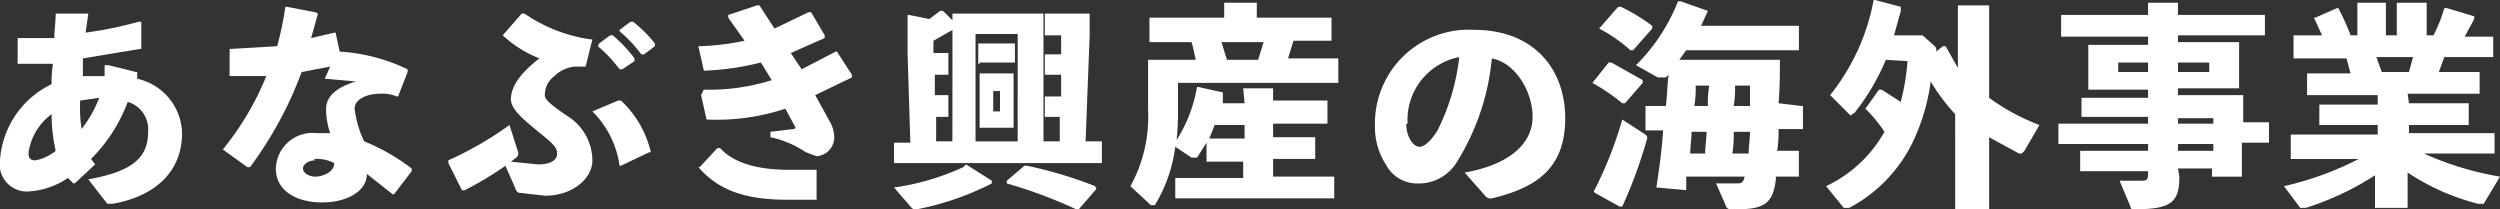 <svg xmlns="http://www.w3.org/2000/svg" xmlns:xlink="http://www.w3.org/1999/xlink" width="239.817" height="20.085" viewBox="0 0 239.817 20.085"><rect x="0" y="0" width="239.817" height="20.085" fill="#333333" stroke="none"/><defs><clipPath id="a"><rect width="239.817" height="20.085" fill="none"/></clipPath></defs><g clip-path="url(#a)"><path d="M7.045,17.292l-.521-.521a7.559,7.559,0,0,1-3.91,1.3,2.607,2.607,0,0,1-2.607-3,8.732,8.732,0,0,1,4.953-7.3,9.865,9.865,0,0,1,.13-1.955H1.7V3.346H5.22c0-.782.13-1.564.13-2.346H8.479L8.218,2.825A35.973,35.973,0,0,0,13.3,1.782h.261V4.389h-.13L7.957,5.3V7h2.085V5.953h.391L13.04,6.6h.13v.652a5.474,5.474,0,0,1,4.3,5.213c0,3.91-2.867,6.126-6.647,6.777H10.3L8.479,16.9c4.431-.782,5.735-2.216,5.735-4.562a2.737,2.737,0,0,0-1.955-2.867,15.249,15.249,0,0,1-3.519,5.474l.391.521h0L7.175,17.292Zm-4.3-2.867c0,.521.261.652.652.652a4.3,4.3,0,0,0,1.955-.912,15.38,15.38,0,0,1-.391-3.519,5.6,5.6,0,0,0-2.216,3.649M9.521,9.081,7.7,9.341a13.685,13.685,0,0,0,.13,2.737,11.47,11.47,0,0,0,1.694-3" transform="translate(-0.007 0.303)" fill="#fff"/><path d="M25.523,1.152,24.872,3.5l2.216-.521h.13L27.609,4.8A17.335,17.335,0,0,1,34.126,6.5v.261L33.213,9.1h-.13a3.389,3.389,0,0,0-1.564-.261c-1.3,0-2.476.521-2.476,1.434a9.906,9.906,0,0,0,.912,3.128,19.941,19.941,0,0,1,4.562,2.607v.261l-1.694,2.216h-.13l-2.476-1.955c0,1.694-1.955,2.737-4.3,2.737s-4.431-1.043-4.431-3.258a3.519,3.519,0,0,1,3.91-3.389h1.3a7.429,7.429,0,0,1-.391-2.346c0-1.173,1.043-2.085,2.867-2.607l-2.867-.261h-.13L26.7,6.235l-2.737.521a36.624,36.624,0,0,1-4.953,9.123h-.261L16.4,14.185h0a27.5,27.5,0,0,0,4.171-7.038H17.052V4.54h.13l4.431-.261A30.629,30.629,0,0,0,22.4.5h.13l2.737.521Zm-.261,14.076c-.652,0-1.173.391-1.173.782s.521.782,1.173.782,1.825-.391,1.825-1.3a3.649,3.649,0,0,0-1.955-.391" transform="translate(4.975 0.152)" fill="#fff"/><path d="M39.647,14.164a.518.518,0,0,1-.13.652L39,15.207l2.607.261c1.173,0,1.825-.391,1.825-1.043s-.521-1.043-1.955-2.216S39,10.123,39,9.211,39.517,7,41.732,5.3a11.209,11.209,0,0,1-3.519-2.216h0L40.038,1H40.3a14.858,14.858,0,0,0,6.386,2.476h.13l-.652,2.607H45.121A3.258,3.258,0,0,0,43.166,7a2.216,2.216,0,0,0-.912,1.825c0,.391.391.782,2.085,1.955a5.06,5.06,0,0,1,2.476,4.3c0,1.694-1.825,3.389-4.562,3.389L39.908,18.2c-.261,0-.391-.13-.521-.521L38.474,15.6a32.713,32.713,0,0,1-3.91,2.346H34.3L33,15.337v-.261a33.5,33.5,0,0,0,5.865-3.389Zm7.168-3.78,2.476-1.043h.261a9.775,9.775,0,0,1,2.867,4.953h-.13l-2.737,1.3h-.13a9.123,9.123,0,0,0-2.607-5.213Zm.652-6.517,1.043-.782h.261A13.425,13.425,0,0,1,50.856,5.3v.261l-1.173.782h-.261a13.164,13.164,0,0,0-2.085-2.216Zm1.955-1.3,1.043-.782h.261a12.643,12.643,0,0,1,2.085,2.085v.261l-1.043.782h-.261a12.512,12.512,0,0,0-2.085-2.216Z" transform="translate(10.011 0.303)" fill="#fff"/><path d="M51.921,8.481a20.072,20.072,0,0,0,6.517-.912L57.4,5.874a26.328,26.328,0,0,1-5.344.782h-.13L51.4,4.31h.13a23.59,23.59,0,0,0,4.3-.521L54.267,1.573V1.312L57,.4h.261L58.7,2.616l3.258-1.564h.261l1.3,2.216v.261L60.263,4.962l1.043,1.564,3.258-1.694h.13l1.434,2.216v.261L62.609,9l1.434,2.607a3,3,0,0,1,.391,1.564,1.825,1.825,0,0,1-1.694,1.694L61.7,14.476a9.645,9.645,0,0,0-3.389-1.434v-.521l2.216-.261c.13,0,.261-.13.13-.261l-.912-1.694a20.984,20.984,0,0,1-7.429,1.043h-.13L51.661,9ZM51.53,15.91l1.694-1.825h.261c1.434,1.564,3.91,2.085,6.647,2.085h2.607v2.867H59.872c-4.431,0-6.777-1.173-8.472-3.128Z" transform="translate(15.592 0.121)" fill="#fff"/><path d="M81.7,13.312V10.966H80.267V9.011h1.564V6.926H80.267V4.971h1.564V3.146H80.267V1.061h4.3V3.146l-.391,10.166h1.564V15.4H65.8V13.443h1.564L67.1,4.84V1.191h.13l1.955.391L70.231.8h.261l.912.912V1.061h8.732V13.312Zm-8.993,2.216,2.476,1.564v.261a27.11,27.11,0,0,1-7.168,2.476c-.261,0-.391,0-.521-.13L65.8,17.744a23.851,23.851,0,0,0,6.647-1.955Zm-1.3-12.9L69.58,3.667V4.84h1.434V6.926h-1.3V8.881h1.3v2.085H69.84v2.346H71.4Zm6.256.391H73.62v10.3h4.04ZM74.011,5.883h-.13V3.928H77.4V5.753H74.011Zm3.128.912h.13v5.213H74.011V6.8Zm-1.825,3.649h.652V8.49h-.652Zm9.905,7.429-1.694,1.955h-.261a46.138,46.138,0,0,0-6.647-2.476v-.261l1.694-1.434h.261a41.186,41.186,0,0,1,6.517,1.955Z" transform="translate(19.961 0.243)" fill="#fff"/><path d="M94.018,8.411h2.867V9.584H102.1V11.8H96.885v1.3h4.04v2.085h-4.04v1.694h5.865v2.085H87.5V17.013h6.517V15.449H90.5V13.625l-.912,1.434h-.521L87.5,14.016a14.206,14.206,0,0,1-1.955,5.6h-.391L83.2,17.8a13.815,13.815,0,0,0,1.694-7.3V5.674h4.562a16.944,16.944,0,0,0-.391-1.694h-4.04V1.634h7.168V.2h3.128V1.634h7.168V3.849H98.84l-.521,1.694h4.822V7.89H87.762v2.476a27.242,27.242,0,0,1-.13,3,13.815,13.815,0,0,0,1.955-5.083h.13l2.346.521V9.845h2.085ZM91.281,11.93l-.521,1.3h3.389v-1.3Zm.652-7.95.521,1.694h3l.521-1.694Z" transform="translate(25.239 0.061)" fill="#fff"/><path d="M109.8,15.889c4.431-.782,6.517-2.867,6.517-5.344s-1.694-5.213-3.91-5.6a22.678,22.678,0,0,1-3.258,9.775,4.3,4.3,0,0,1-3.91,2.216,3.389,3.389,0,0,1-3-1.825,6.647,6.647,0,0,1-1.043-3.78A8.993,8.993,0,0,1,110.715,2.2c5.735,0,8.732,3.78,8.732,8.472s-2.607,6.647-7.038,7.69a.652.652,0,0,1-.652-.261ZM104.2,11.2a3.128,3.128,0,0,0,.391,1.564c.261.391.521.652.912.652s1.043-.521,1.694-1.564a20.854,20.854,0,0,0,2.085-7.038,6.126,6.126,0,0,0-4.953,6.386" transform="translate(30.699 0.664)" fill="#fff"/><path d="M120.328,9.875h-.261A19.16,19.16,0,0,0,117.2,7.92h0l1.564-1.955h.261l3,1.694V7.92Zm-3,8.472a37.928,37.928,0,0,0,2.737-6.908l2.216,1.434a.391.391,0,0,1,.13.521,43.923,43.923,0,0,1-2.346,6.386h-.261l-2.346-1.3Zm3.78-13.555h-.261a14.467,14.467,0,0,0-3-2.085h0L119.676.621h.261a18.378,18.378,0,0,1,3,1.825v.261Zm16.162,5.344h.13v2.216h-2.346a11.211,11.211,0,0,1-.13,2.085h2.085v2.476H134.8v.261c-.261,2.216-1.043,2.867-3.649,2.867h-.521a.521.521,0,0,1-.652-.391l-.912-2.085h1.955c.391,0,.652,0,.782-.652h-5.6v1.3l-2.867-.261c.261-1.694.521-3.519.652-5.474h-1.694V10.136h1.955c.13-1.043.13-1.955.261-3l-.261.261h-.782l-2.085-1.173A17.856,17.856,0,0,0,125.411.1h.261l2.607.912h0l-.652,1.434h9.384V4.792H126.193l-.652.912h9.645c0,1.3,0,2.737-.13,4.171ZM128.018,14.7c0-.652.13-1.434.13-2.085h-1.434c0,.652-.13,1.434-.13,2.085Zm.261-4.562a9.863,9.863,0,0,1,.13-1.955h-1.3a9.864,9.864,0,0,1-.13,1.955Zm3.91,4.562c0-.652.13-1.434.13-2.085h-1.564a11.212,11.212,0,0,1-.13,2.085Zm.13-4.562V8.181h-1.434a9.865,9.865,0,0,1-.13,1.955Z" transform="translate(35.553 0.03)" fill="#fff"/><path d="M140.135,5.735a21.765,21.765,0,0,1-3,5.083l-.391.261-.261-.261-1.694-1.694A20.593,20.593,0,0,0,138.962,0h.13l2.476.652v.391l-.652,2.346h2.737l1.173,1.043a.521.521,0,0,1,.13.521l.652-.521h.261l1.173,2.085v-6h3V9.384a20.593,20.593,0,0,0,4.822,2.607l-1.434,2.476-.261.261h-.261l-2.867-1.564v6.908h-3.258V10.948a18.117,18.117,0,0,1-2.346-3.128,19.681,19.681,0,0,1-1.564,5.474,14.076,14.076,0,0,1-6.256,6.647h-.521L134.4,17.856a12.512,12.512,0,0,0,5.6-5.213,13.555,13.555,0,0,0-1.825-2.216h0l1.3-1.825h.261l1.825,1.173a22.157,22.157,0,0,0,.652-3.91Z" transform="translate(40.771 0)" fill="#fff"/><path d="M163.1,16.883c0,2.346-.652,3.128-4.171,3.128-.391,0-.521,0-.521-.261l-1.043-2.476h2.216c.391,0,.521-.13.521-.652v-.261h-6.517V14.407H160.1v-.652h-8.6V11.8h8.6v-.652h-6.386V9.323H160.1V8.541h-5.735V4.24H160.1V3.458h-8.341V1.373H160.1V.2h2.867V1.373h8.341V3.328H162.97V3.98h5.865V8.411H162.97v.652h6.256V11.67H171.7v1.955H169.1v3.258h-2.867V16.1H162.97ZM157.235,6.847H160.1V5.935h-2.867Zm5.735,0h3V5.935h-3Zm3.389,4.431H162.97V11.8h3.389Zm0,3.128v-.652H162.97v.652Z" transform="translate(45.958 0.061)" fill="#fff"/><path d="M180.091,9.845h5.735V11.93h-5.735v.782H188.3v1.955h-6.777a29.717,29.717,0,0,0,7.3,2.216l-1.564,2.607h-.521a21.9,21.9,0,0,1-6.777-3v3.389h-3.128V16.753a27.111,27.111,0,0,1-6.647,3.128h-.521L168.1,17.8a30.629,30.629,0,0,0,7.168-2.607h-6.517V12.843h8.341V11.93h-5.6V9.975h5.6V9.063h-6.777V6.977h4.171L174.1,5.544h-5.083V3.328h2.737l-.782-1.694h.13l2.085-.912h.13a22.416,22.416,0,0,1,1.173,2.607h.652V.2h2.737V3.328h1.043V.2h2.867V3.328h.652A14.21,14.21,0,0,0,183.48.721h.261l2.607.782v.261l-.912,1.694h2.737V5.413H183.48l-.521,1.434h3.91V8.932h-6.908Zm-3.128-4.431.521,1.434h2.607l.391-1.434Z" transform="translate(50.994 0.061)" fill="#fff"/></g></svg>